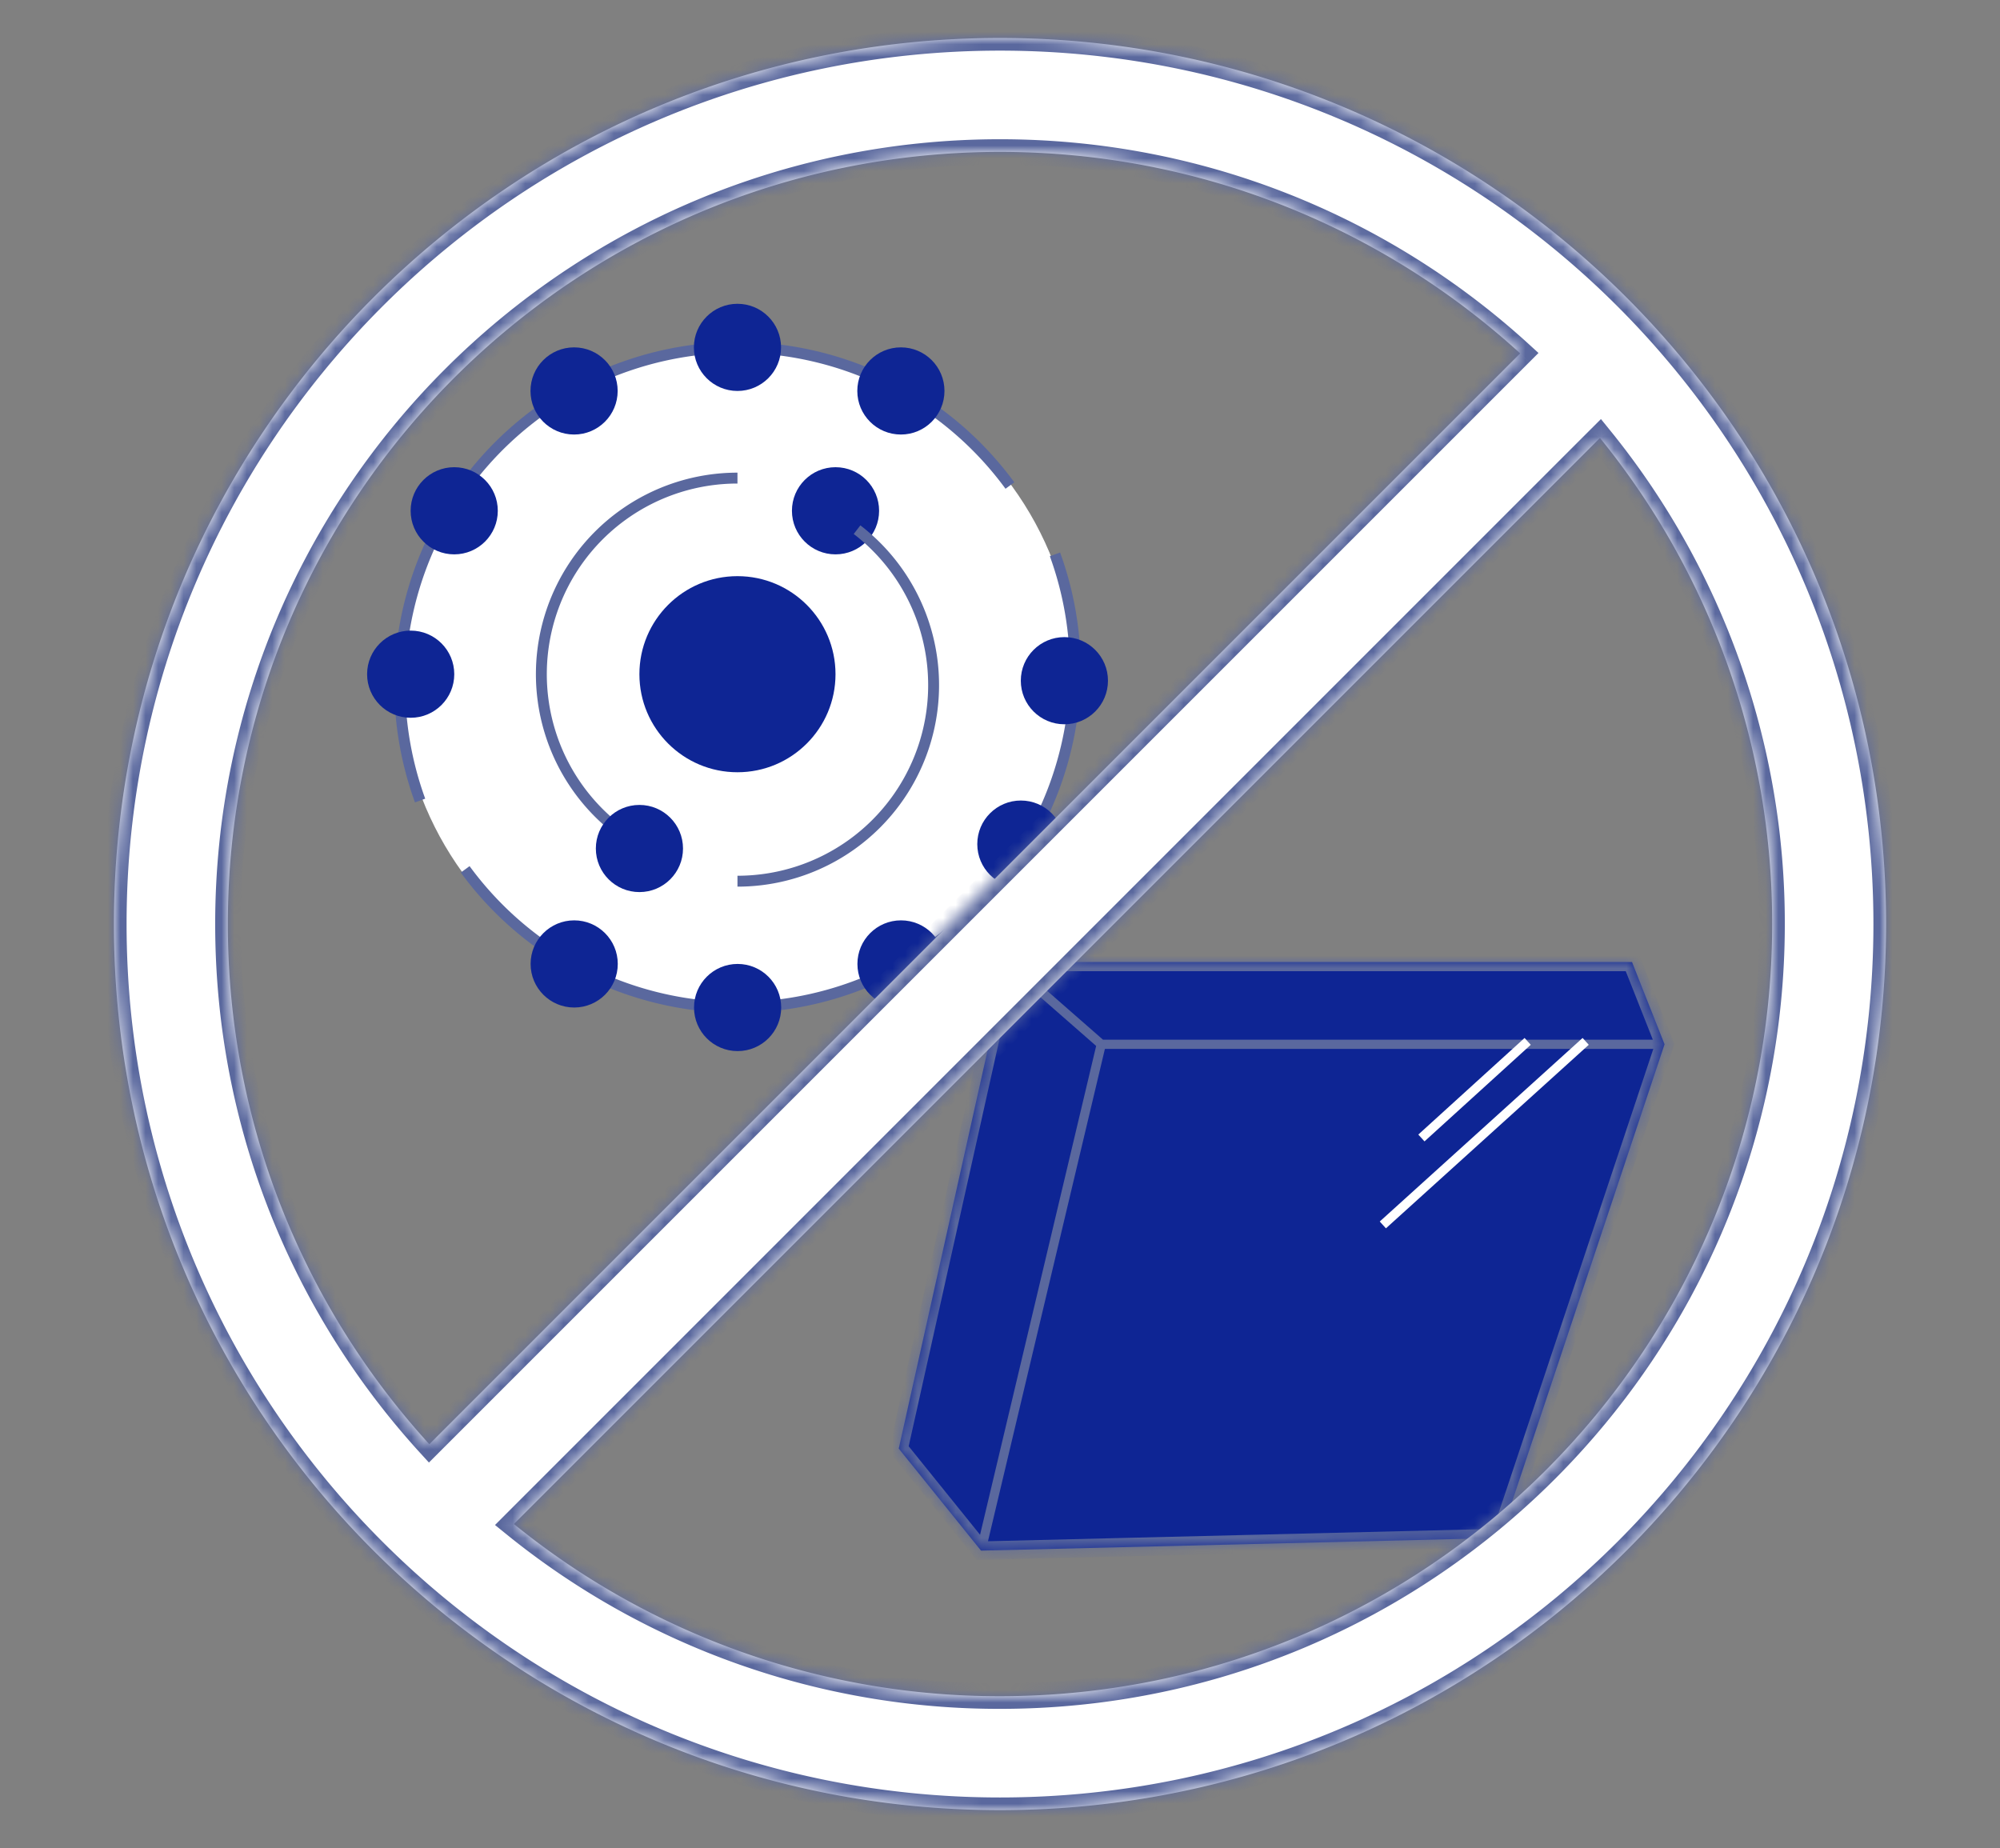 <svg xmlns="http://www.w3.org/2000/svg" width="158" height="146" fill="none"><rect width="100%" height="100%" fill="#808080" stroke="none"/><mask id="a" fill="#fff"><path d="m118.501 121.5-41 1L71 114.439 79.573 76h49.357l2.571 6.5z"/></mask><path fill="#0E2594" d="m118.501 121.5-41 1L71 114.439 79.573 76h49.357l2.571 6.5z"/><path fill="#5A689E" d="m87.24 82.227-7.428-6.5-.479.546 7.428 6.5zm-.24.636h44.501v-.726h-44.5zm-.353-.447-9.5 40 .707.168 9.5-40zm31.854 39.084.017.727.511-.013.161-.484zm-41 1-.566.456.225.279.358-.008zm54-40 .689.23.084-.251-.098-.246zM128.93 76l.676-.267-.182-.46h-.494zm-49.357 0v-.727h-.583l-.127.569zM71 114.439l-.71-.158-.076.342.22.272zm47.483 6.334-41 1 .035 1.454 41-1zm12.328-38.503-13 39 1.379.46 13-39zm-2.557-6.003 2.571 6.5 1.351-.534-2.57-6.5zm-48.681.46h49.357v-1.454H79.573zm-1.507 45.317-6.5-8.061-1.132.912 6.5 8.061zm-6.357-7.447 8.573-38.439-1.419-.316-8.572 38.439z" mask="url(#a)"/><path stroke="#fff" stroke-width=".727" d="m120.686 82.269-8.395 7.631M125.269 82.269l-16.025 14.5"/><ellipse cx="58.259" cy="53.692" fill="#fff" rx="26.679" ry="26.249"/><circle cx="58.259" cy="53.262" r="7.746" fill="#0E2594"/><path stroke="#5A689E" stroke-width=".861" d="M58.26 37.77a15.491 15.491 0 0 0-9.446 27.77"/><circle cx="50.515" cy="67.032" r="3.443" fill="#0E2594"/><circle cx="66.006" cy="40.352" r="3.443" fill="#0E2594" transform="rotate(180 66.006 40.352)"/><path stroke="#5A689E" stroke-width=".861" d="M58.26 69.614a15.49 15.49 0 0 0 9.447-27.77"/><path stroke="#5A689E" stroke-width=".861" d="M79.783 38.358a26.679 26.679 0 0 0-46.596 24.884"/><circle cx="71.17" cy="30.885" r="3.443" fill="#0E2594" transform="rotate(180 71.17 30.885)"/><circle cx="58.26" cy="27.443" r="3.443" fill="#0E2594" transform="rotate(180 58.26 27.443)"/><circle cx="45.352" cy="30.885" r="3.443" fill="#0E2594" transform="rotate(180 45.352 30.885)"/><circle cx="35.883" cy="40.352" r="3.443" fill="#0E2594" transform="rotate(180 35.883 40.352)"/><circle cx="32.444" cy="53.261" r="3.443" fill="#0E2594" transform="rotate(180 32.444 53.261)"/><path stroke="#5A689E" stroke-width=".861" d="M36.749 68.679a26.68 26.68 0 0 0 46.595-24.884"/><circle cx="45.361" cy="76.151" r="3.443" fill="#0E2594"/><circle cx="58.271" cy="79.594" r="3.443" fill="#0E2594"/><circle cx="71.179" cy="76.151" r="3.443" fill="#0E2594"/><circle cx="80.648" cy="66.684" r="3.443" fill="#0E2594"/><circle cx="84.087" cy="53.775" r="3.443" fill="#0E2594"/><mask id="b" fill="#fff"><path fill-rule="evenodd" d="M120.094 27.918C109.252 18.03 94.83 12 79 12c-33.69 0-61 27.31-61 61 0 15.83 6.03 30.252 15.918 41.094zm6.303 6.68-85.8 85.799A60.75 60.75 0 0 0 79 134c33.689 0 61-27.311 61-61a60.75 60.75 0 0 0-13.603-38.402M149 73c0-38.66-31.34-70-70-70S9 34.34 9 73s31.34 70 70 70 70-31.34 70-70" clip-rule="evenodd"/></mask><path fill="#fff" fill-rule="evenodd" d="M120.094 27.918C109.252 18.03 94.83 12 79 12c-33.69 0-61 27.31-61 61 0 15.83 6.03 30.252 15.918 41.094zm6.303 6.68-85.8 85.799A60.75 60.75 0 0 0 79 134c33.689 0 61-27.311 61-61a60.75 60.75 0 0 0-13.603-38.402M149 73c0-38.66-31.34-70-70-70S9 34.34 9 73s31.34 70 70 70 70-31.34 70-70" clip-rule="evenodd"/><path fill="#5A689E" d="m120.094 27.918.674-.738.773.705-.74.74zm-86.176 86.176.708.707-.74.74-.706-.773zm6.68 6.303-.63.777-.862-.699.785-.785zm85.799-85.8-.707-.706.785-.785.699.862zM79 11c16.09 0 30.749 6.13 41.768 16.18l-1.348 1.477C108.755 18.93 94.571 13 79 13zM17 73c0-34.242 27.758-62 62-62v2c-33.137 0-60 26.863-60 60zm16.18 41.768C23.13 103.749 17 89.089 17 73h2c0 15.571 5.93 29.755 15.657 40.42zM120.8 28.626 34.626 114.8l-1.415-1.414 86.176-86.176zm-80.91 91.064 85.799-85.8 1.414 1.415-85.8 85.799zM79 135a61.75 61.75 0 0 1-39.032-13.826l1.26-1.553A59.75 59.75 0 0 0 79 133zm62-62c0 34.242-27.758 62-62 62v-2c33.137 0 60-26.863 60-60zm-13.826-39.032A61.75 61.75 0 0 1 141 73h-2a59.75 59.75 0 0 0-13.379-37.772zM79 2c39.212 0 71 31.788 71 71h-2c0-38.108-30.892-69-69-69zM8 73C8 33.788 39.788 2 79 2v2C40.892 4 10 34.892 10 73zm71 71c-39.212 0-71-31.788-71-71h2c0 38.108 30.892 69 69 69zm71-71c0 39.212-31.788 71-71 71v-2c38.108 0 69-30.892 69-69z" mask="url(#b)"/></svg>